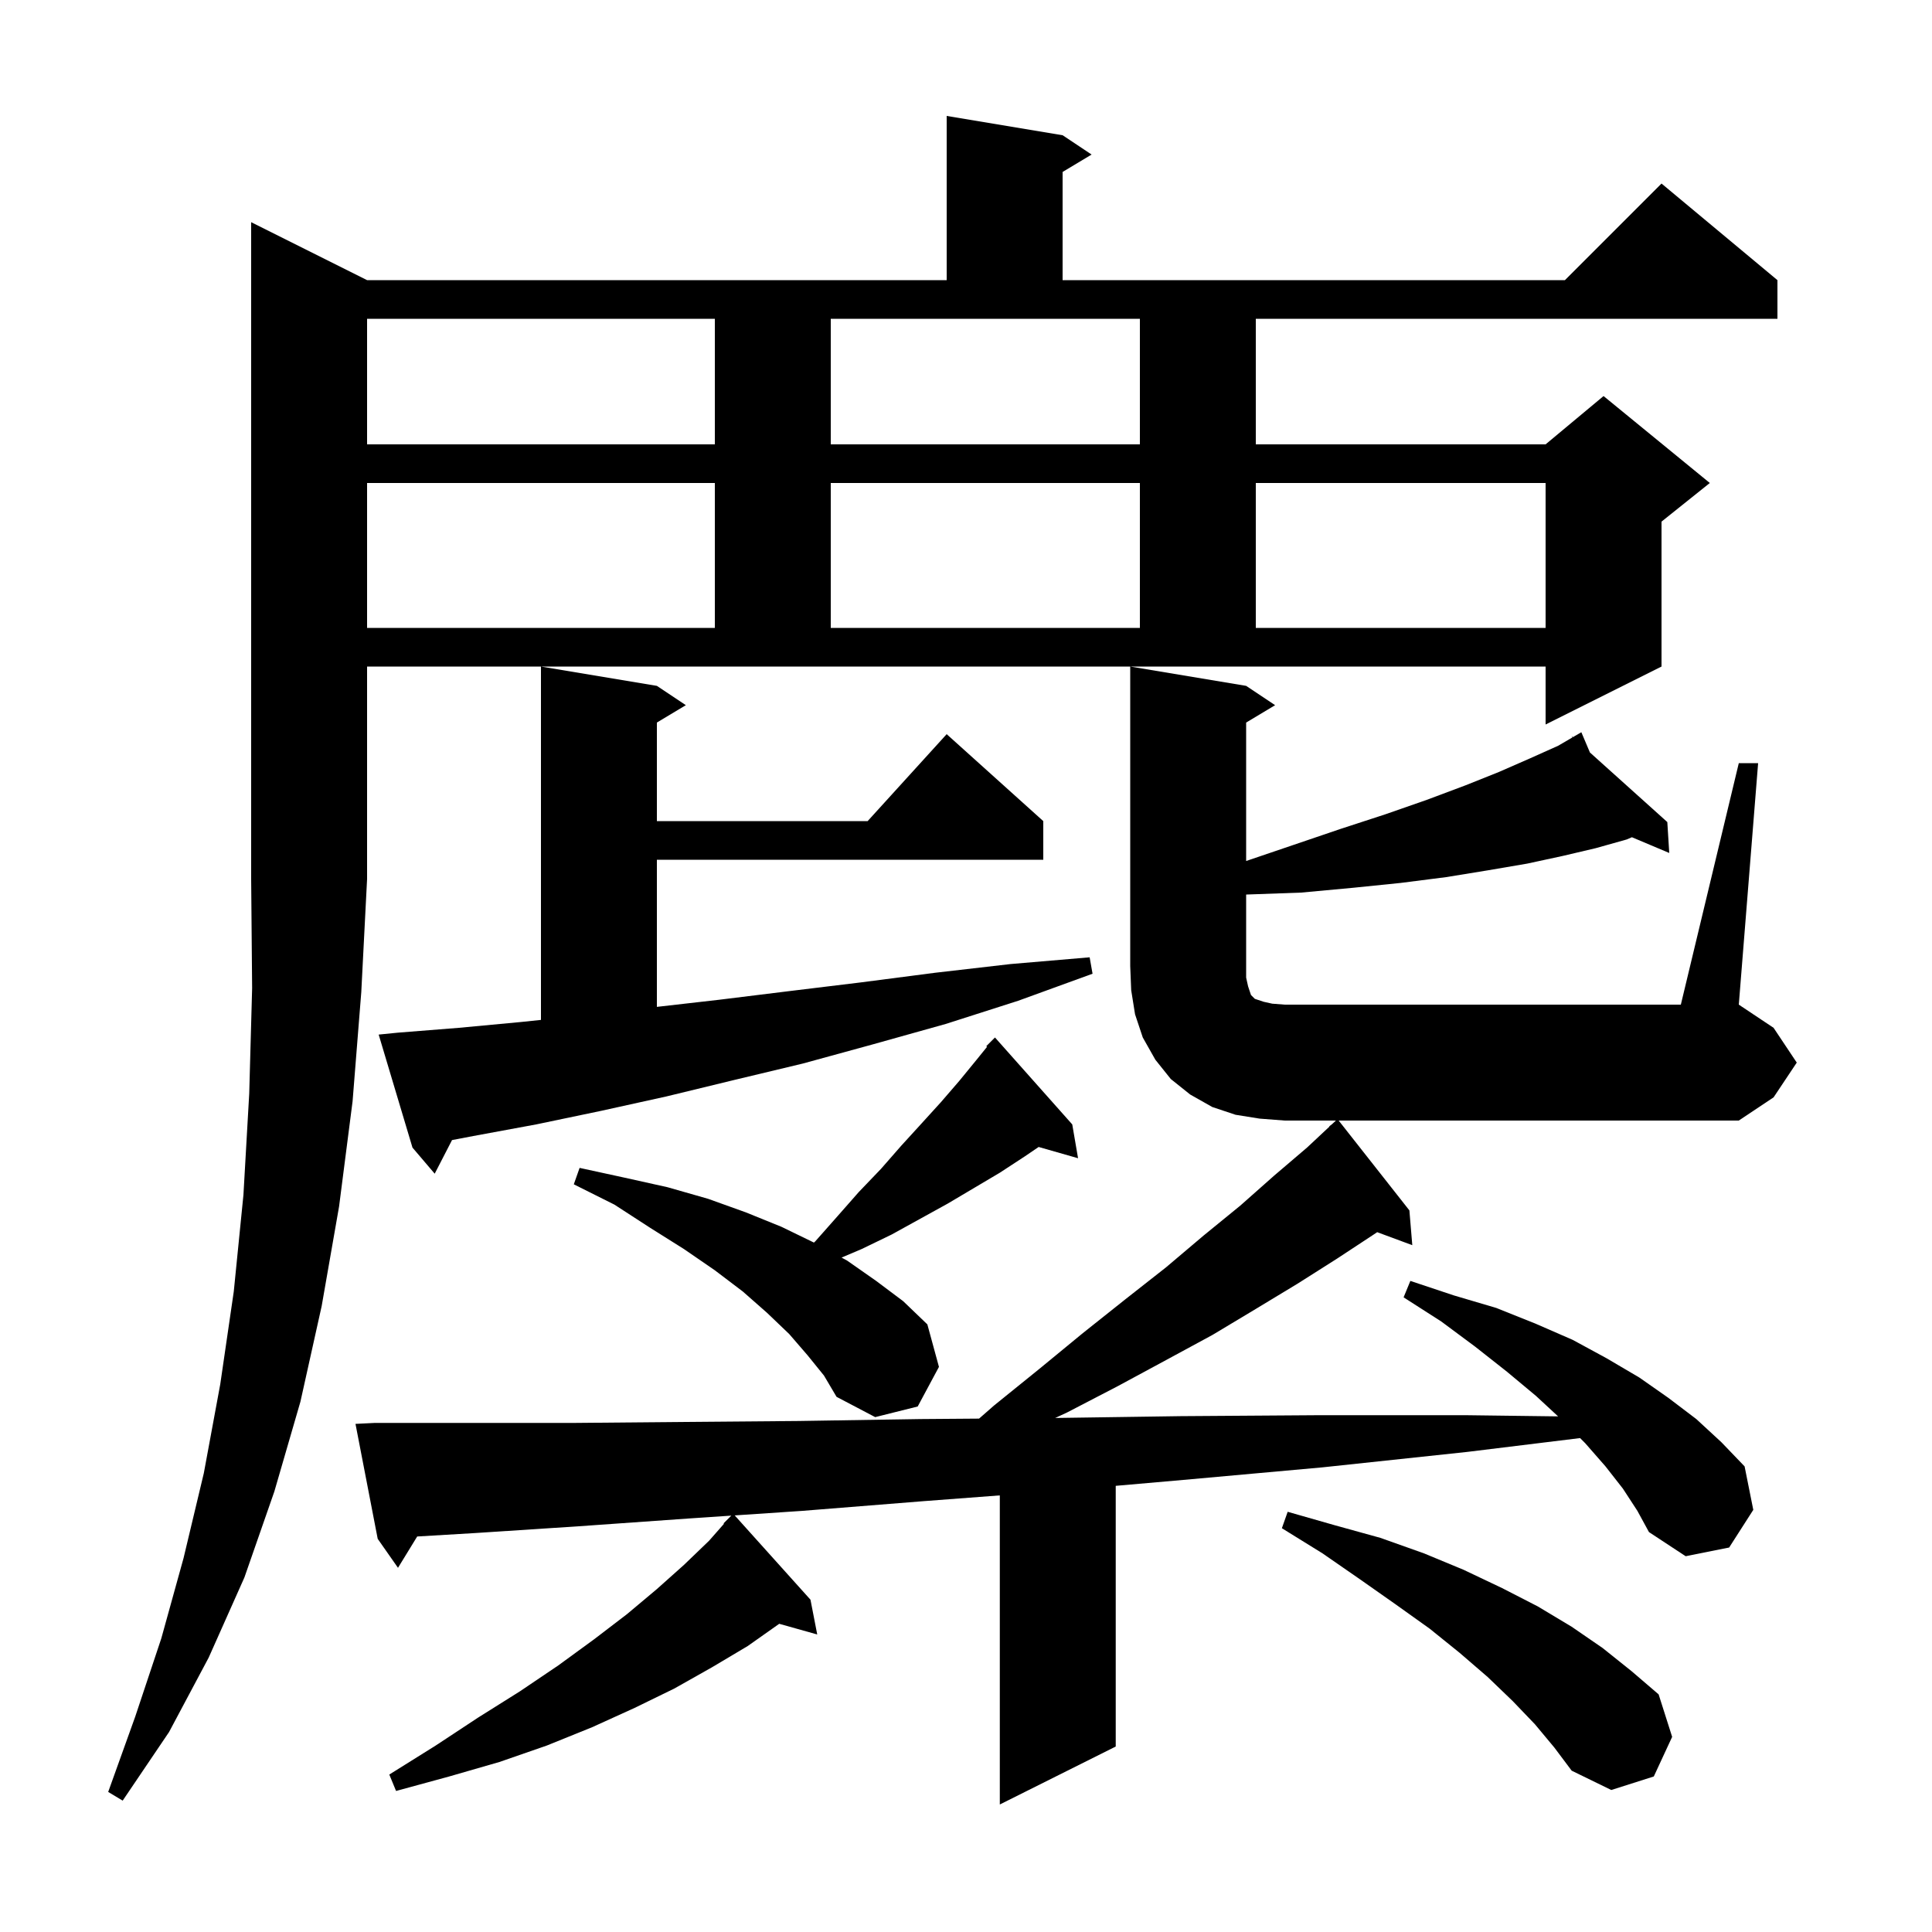 <svg xmlns="http://www.w3.org/2000/svg" xmlns:xlink="http://www.w3.org/1999/xlink" version="1.1" baseProfile="full" viewBox="0 0 200 200" width="200" height="200"><g fill="currentColor"><path d="M 180.0 79.0 L 182.0 79.0 L 180.0 104.0 L 183.6 106.4 L 186.0 110.0 L 183.6 113.6 L 180.0 116.0 L 138.579 116.0 L 145.9 125.3 L 146.2 128.9 L 142.565 127.554 L 142.2 127.8 L 138.4 130.3 L 134.3 132.9 L 130.0 135.5 L 125.5 138.2 L 120.7 140.8 L 115.7 143.5 L 110.5 146.2 L 109.234 146.788 L 122.2 146.6 L 136.6 146.5 L 151.7 146.5 L 161.293 146.623 L 159.0 144.5 L 156.0 142.0 L 152.7 139.4 L 149.2 136.8 L 145.3 134.3 L 146.0 132.6 L 150.5 134.1 L 154.9 135.4 L 158.9 137.0 L 162.8 138.7 L 166.3 140.6 L 169.7 142.6 L 172.7 144.7 L 175.6 146.9 L 178.2 149.3 L 180.6 151.8 L 181.5 156.3 L 179.0 160.2 L 174.5 161.1 L 170.7 158.6 L 169.5 156.4 L 168.0 154.1 L 166.2 151.8 L 164.1 149.4 L 163.57 148.87 L 151.9 150.3 L 136.9 151.9 L 122.5 153.2 L 115.5 153.813 L 115.5 180.8 L 103.5 186.8 L 103.5 154.802 L 95.6 155.4 L 83.1 156.4 L 76.056 156.874 L 83.9 165.6 L 84.6 169.2 L 80.665 168.095 L 77.4 170.4 L 73.7 172.6 L 69.8 174.8 L 65.7 176.8 L 61.3 178.8 L 56.6 180.7 L 51.7 182.4 L 46.5 183.9 L 41.0 185.4 L 40.3 183.7 L 45.1 180.7 L 49.5 177.8 L 53.8 175.1 L 57.8 172.4 L 61.5 169.7 L 64.9 167.1 L 68.0 164.5 L 70.8 162.0 L 73.4 159.5 L 74.947 157.742 L 74.9 157.7 L 75.703 156.897 L 71.2 157.2 L 59.9 158.0 L 49.2 158.7 L 43.188 159.057 L 41.2 162.3 L 39.1 159.3 L 36.8 147.4 L 38.8 147.3 L 59.5 147.3 L 70.8 147.2 L 82.7 147.1 L 95.3 146.9 L 101.353 146.854 L 102.9 145.5 L 107.6 141.7 L 112.1 138.0 L 116.5 134.5 L 120.7 131.2 L 124.6 127.9 L 128.4 124.8 L 131.9 121.7 L 135.3 118.8 L 137.624 116.626 L 137.6 116.6 L 137.907 116.361 L 138.293 116.0 L 133.0 116.0 L 130.4 115.8 L 127.9 115.4 L 125.5 114.6 L 123.2 113.3 L 121.2 111.7 L 119.6 109.7 L 118.3 107.4 L 117.5 105.0 L 117.1 102.5 L 117.0 100.0 L 117.0 69.0 L 129.0 71.0 L 132.0 73.0 L 129.0 74.8 L 129.0 89.13 L 133.8 87.5 L 138.8 85.8 L 143.4 84.3 L 147.7 82.8 L 151.7 81.3 L 155.2 79.9 L 158.4 78.5 L 161.3 77.2 L 162.775 76.34 L 162.7 76.2 L 162.824 76.311 L 163.7 75.8 L 164.588 77.897 L 172.6 85.1 L 172.8 88.3 L 168.936 86.67 L 168.4 86.9 L 165.2 87.8 L 161.8 88.6 L 158.1 89.4 L 154.0 90.1 L 149.7 90.8 L 145.0 91.4 L 140.1 91.9 L 134.7 92.4 L 129.1 92.6 L 129.0 92.603 L 129.0 101.2 L 129.2 102.1 L 129.5 103.0 L 129.9 103.4 L 130.8 103.7 L 131.7 103.9 L 133.0 104.0 L 174.0 104.0 Z M 38.0 29.0 L 98.0 29.0 L 98.0 12.0 L 110.0 14.0 L 113.0 16.0 L 110.0 17.8 L 110.0 29.0 L 162.0 29.0 L 172.0 19.0 L 184.0 29.0 L 184.0 33.0 L 130.0 33.0 L 130.0 46.0 L 160.0 46.0 L 166.0 41.0 L 177.0 50.0 L 172.0 54.0 L 172.0 69.0 L 160.0 75.0 L 160.0 69.0 L 38.0 69.0 L 38.0 91.0 L 37.4 102.7 L 36.5 114.0 L 35.1 124.9 L 33.3 135.2 L 31.1 145.1 L 28.4 154.4 L 25.3 163.3 L 21.6 171.6 L 17.5 179.3 L 12.7 186.4 L 11.2 185.5 L 14.0 177.7 L 16.7 169.6 L 19.0 161.3 L 21.1 152.5 L 22.8 143.3 L 24.2 133.7 L 25.2 123.7 L 25.8 113.2 L 26.1 102.3 L 26.0 91.0 L 26.0 23.0 Z M 158.9 178.5 L 156.6 176.1 L 154.0 173.6 L 151.1 171.1 L 148.0 168.6 L 144.5 166.1 L 140.8 163.5 L 136.9 160.8 L 132.7 158.2 L 133.3 156.5 L 138.2 157.9 L 142.9 159.2 L 147.4 160.8 L 151.5 162.5 L 155.5 164.4 L 159.2 166.3 L 162.7 168.4 L 165.9 170.6 L 168.9 173.0 L 171.7 175.4 L 173.1 179.8 L 171.2 183.9 L 166.8 185.3 L 162.7 183.3 L 160.9 180.9 Z M 83.6 140.3 L 81.7 138.1 L 79.4 135.9 L 76.9 133.7 L 74.0 131.5 L 70.8 129.3 L 67.3 127.1 L 63.6 124.7 L 59.4 122.6 L 60.0 120.9 L 64.6 121.9 L 69.1 122.9 L 73.3 124.1 L 77.2 125.5 L 80.9 127.0 L 84.258 128.631 L 84.4 128.5 L 86.7 125.9 L 88.9 123.4 L 91.2 121.0 L 93.3 118.6 L 95.4 116.3 L 97.4 114.1 L 99.3 111.9 L 101.1 109.7 L 102.177 108.37 L 102.1 108.3 L 103.0 107.4 L 111.0 116.4 L 111.6 119.9 L 107.52 118.734 L 106.1 119.7 L 103.5 121.4 L 98.1 124.6 L 92.3 127.8 L 89.2 129.3 L 87.119 130.183 L 87.7 130.5 L 90.7 132.6 L 93.5 134.7 L 96.0 137.1 L 97.2 141.5 L 95.0 145.6 L 90.6 146.7 L 86.6 144.6 L 85.3 142.4 Z M 41.2 106.9 L 47.5 106.4 L 53.9 105.8 L 56.0 105.581 L 56.0 69.0 L 68.0 71.0 L 71.0 73.0 L 68.0 74.8 L 68.0 85.0 L 89.818 85.0 L 98.0 76.0 L 108.0 85.0 L 108.0 89.0 L 68.0 89.0 L 68.0 104.231 L 74.4 103.5 L 81.7 102.6 L 89.1 101.7 L 96.8 100.7 L 104.6 99.8 L 112.8 99.1 L 113.1 100.8 L 105.4 103.6 L 97.9 106.0 L 90.4 108.1 L 83.1 110.1 L 76.0 111.8 L 69.0 113.5 L 62.2 115.0 L 55.5 116.4 L 49.0 117.6 L 46.794 118.02 L 45.0 121.5 L 42.7 118.8 L 39.2 107.1 Z M 38.0 50.0 L 38.0 65.0 L 74.0 65.0 L 74.0 50.0 Z M 86.0 50.0 L 86.0 65.0 L 118.0 65.0 L 118.0 50.0 Z M 130.0 50.0 L 130.0 65.0 L 160.0 65.0 L 160.0 50.0 Z M 38.0 33.0 L 38.0 46.0 L 74.0 46.0 L 74.0 33.0 Z M 86.0 46.0 L 118.0 46.0 L 118.0 33.0 L 86.0 33.0 Z "/></g></svg>
